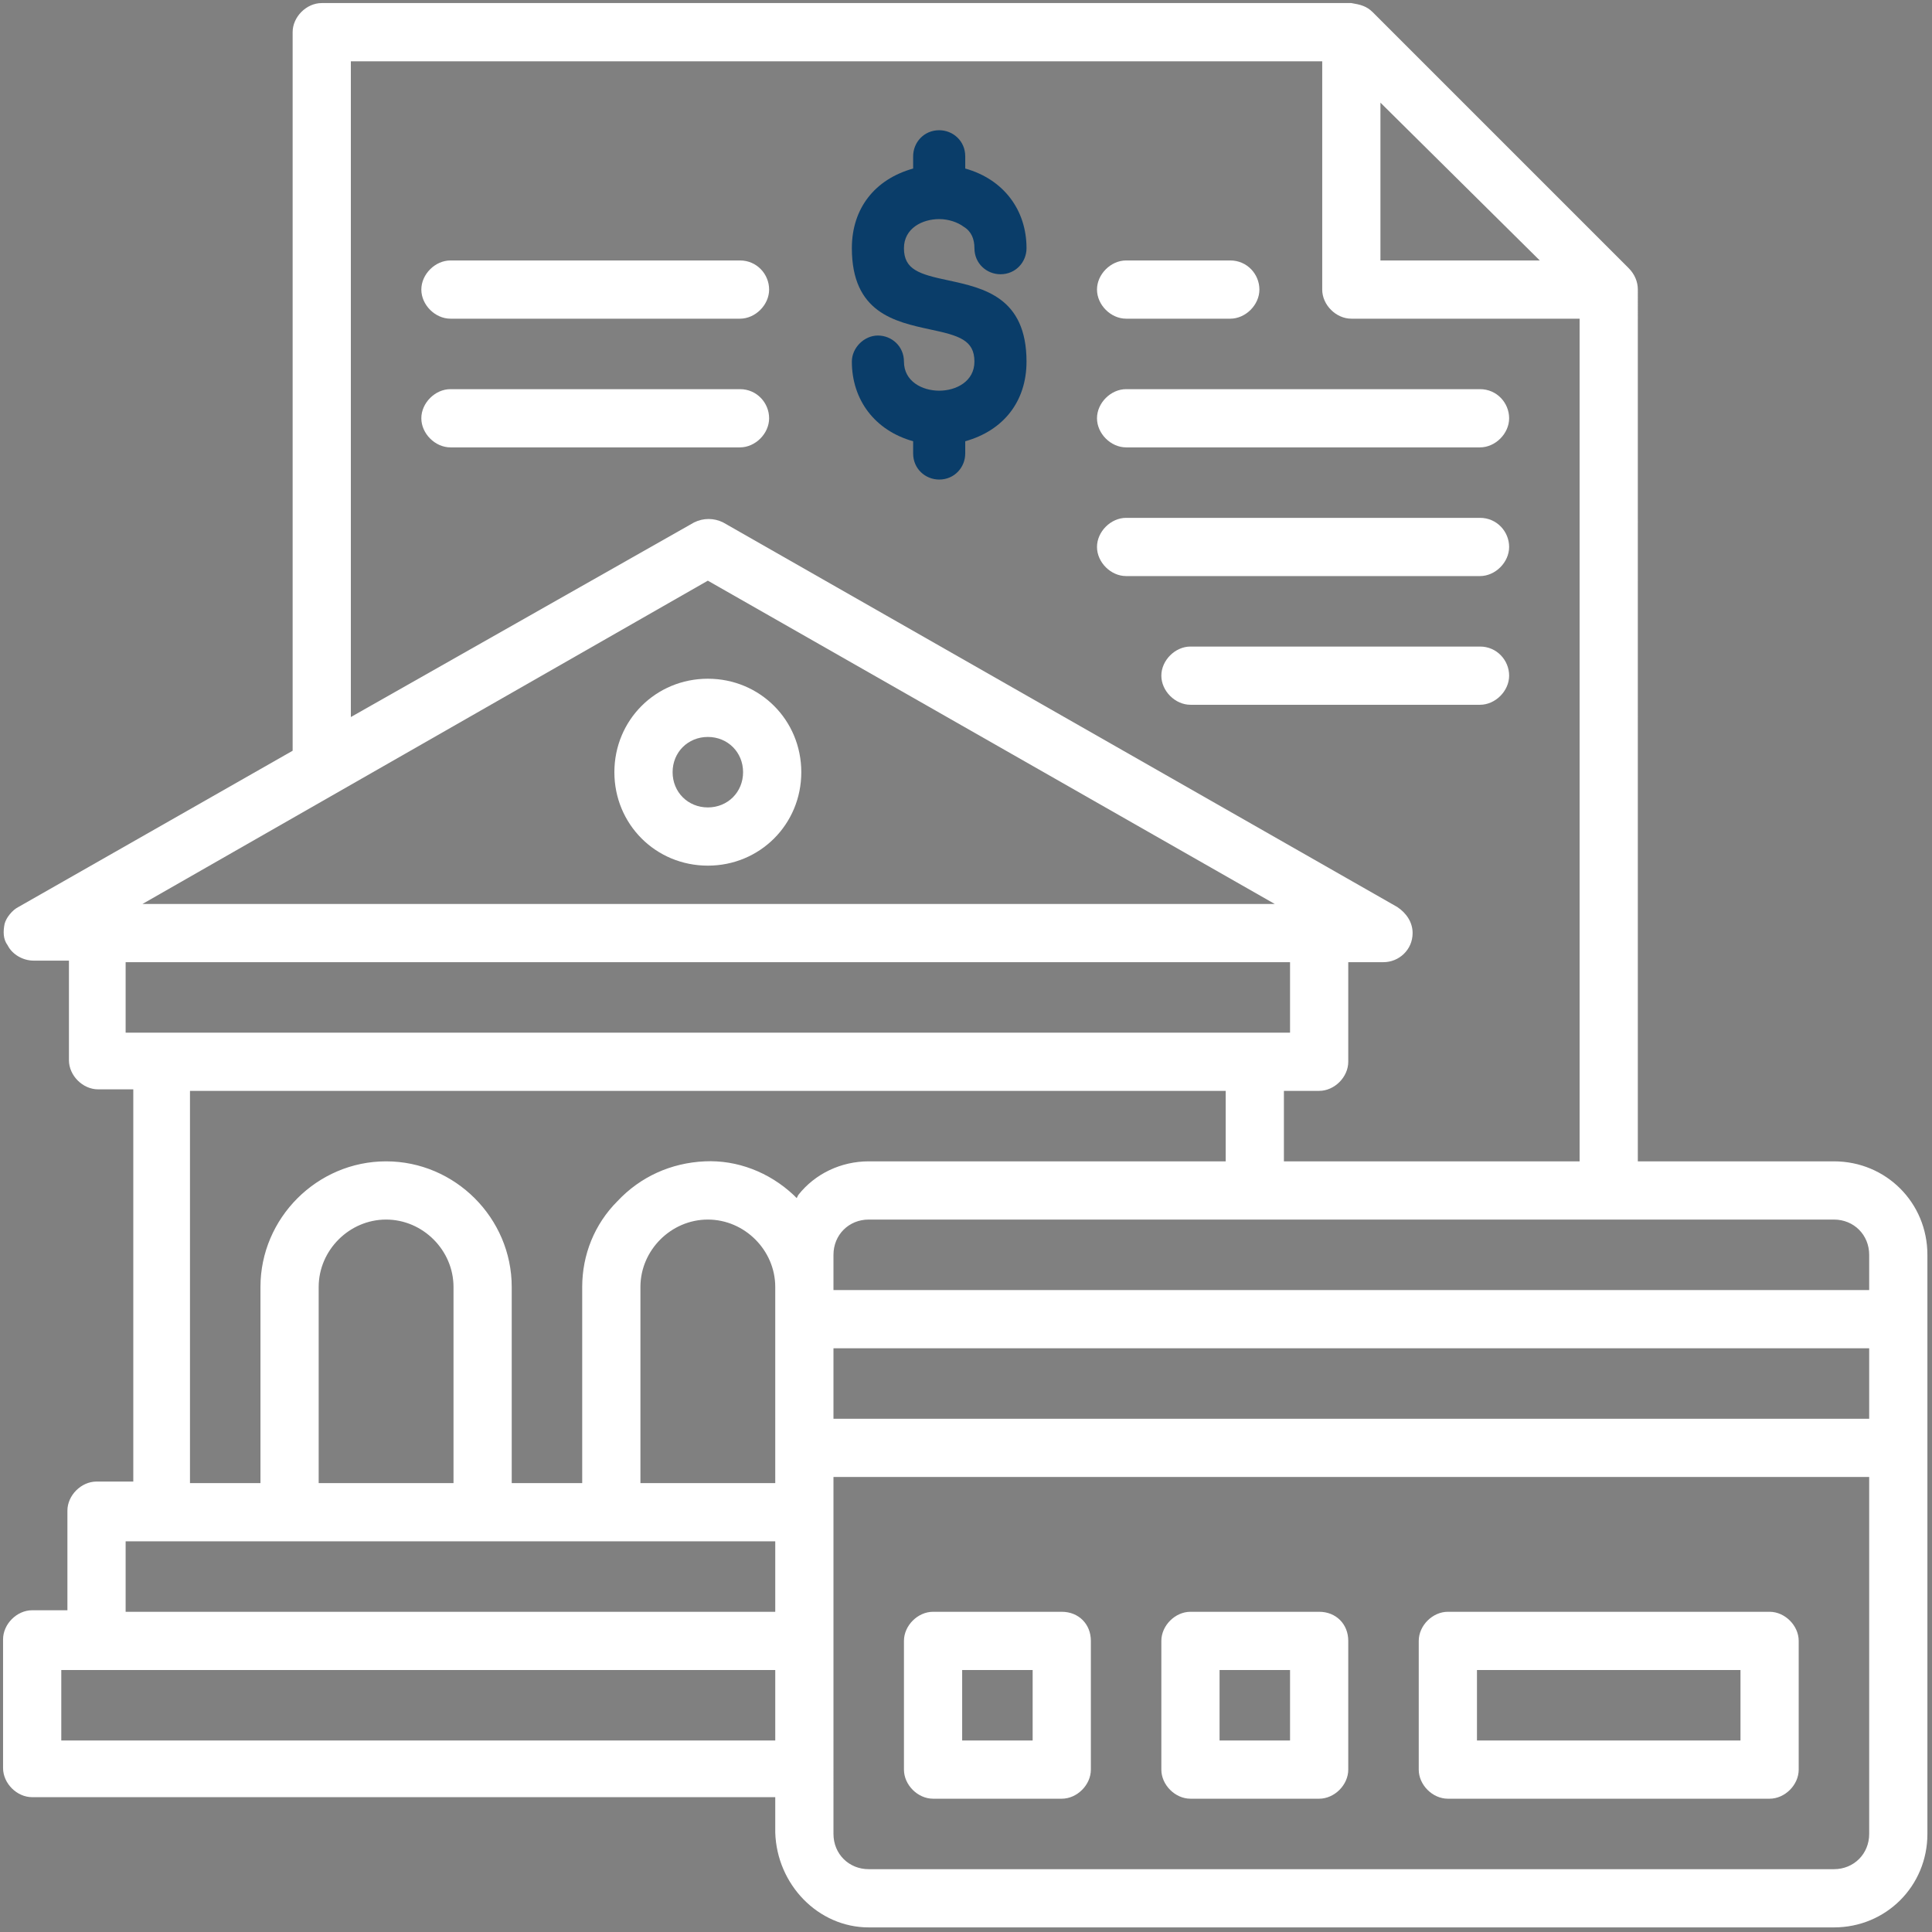 <?xml version="1.0" encoding="utf-8"?>
<!-- Generator: Adobe Illustrator 28.0.0, SVG Export Plug-In . SVG Version: 6.00 Build 0)  -->
<svg version="1.1" id="Layer_2_00000106849715745451819760000007797461411835203724_"
	 xmlns="http://www.w3.org/2000/svg" xmlns:xlink="http://www.w3.org/1999/xlink" x="0px" y="0px" viewBox="0 0 126.1 126.1"
	 style="enable-background:new 0 0 126.1 126.1;" xml:space="preserve">
<rect x="0" y="0" width="126.1" height="126.1" fill="#808080" stroke="none"/>
<style type="text/css">
	.st0{fill:#FFFFFF;}
	.st1{fill:#0A3D69;}
</style>
<g id="Layer_39">
	<path class="st0" d="M56.7,125.8h63c3.4,0,6.1-2.7,6.1-6.1V81.9c0-3.4-2.7-6.1-6.1-6.1h-12.8V18.9c0-0.5-0.2-1-0.6-1.4L89.6,0.8
		c-0.4-0.4-0.8-0.5-1.4-0.6H21c-1,0-1.9,0.9-1.9,1.9V49L1.2,59.2c-0.4,0.2-0.8,0.7-0.9,1.1c-0.1,0.5-0.1,1,0.2,1.4
		c0.3,0.6,1,1,1.7,1c0,0,0,0,0,0h2.3v6.5c0,1,0.9,1.9,1.9,1.9h2.3v25.6H6.3c-1,0-1.9,0.9-1.9,1.9v6.5H2.1c-1,0-1.9,0.9-1.9,1.9v8.4
		c0,1,0.9,1.9,1.9,1.9h48.5v2.3C50.7,123,53.4,125.8,56.7,125.8z M50.6,96.8h-8.8V84c0-2.4,2-4.4,4.4-4.4s4.4,2,4.4,4.4V96.8z
		 M52.1,78L52,78.2L51.8,78c-1.6-1.5-3.7-2.3-5.8-2.2c-2.2,0.1-4.2,1-5.7,2.6C38.8,79.9,38,81.9,38,84v12.8h-4.6V84
		c0-4.5-3.7-8.2-8.2-8.2S17,79.5,17,84v12.8h-4.6V71.2H80v4.6H56.7C54.9,75.8,53.2,76.6,52.1,78z M29.6,84v12.8h-8.8V84
		c0-2.4,2-4.4,4.4-4.4S29.6,81.6,29.6,84z M122,119.7c0,1.3-1,2.3-2.3,2.3h-63c-1.3,0-2.3-1-2.3-2.3V96.4H122V119.7z M122,92.6H54.4
		V88H122V92.6z M119.7,79.6c1.3,0,2.3,1,2.3,2.3v2.3H54.4v-2.3c0-1.3,1-2.3,2.3-2.3H119.7z M90.1,6.7L100.5,17H90.1V6.7z M22.9,4
		h63.4v14.9c0,1,0.9,1.9,1.9,1.9h14.9v55H83.8v-4.6h2.3c1,0,1.9-0.9,1.9-1.9v-6.5h2.3c0,0,0,0,0,0c1,0,1.9-0.8,1.9-1.9
		c0-0.7-0.4-1.3-1-1.7L47.2,34.1c-0.6-0.3-1.3-0.3-1.9,0L22.9,46.8V4z M46.2,37.9L83.2,59H9.3L46.2,37.9z M8.2,67.4v-4.6h76v4.6H8.2
		z M8.2,100.6h42.4v4.6H8.2V100.6z M4,113.6V109h46.6v4.6H4z"/>
	<path class="st0" d="M69.3,105.2h-8.4c-1,0-1.9,0.9-1.9,1.9v8.4c0,1,0.9,1.9,1.9,1.9h8.4c1,0,1.9-0.9,1.9-1.9v-8.4
		C71.2,106,70.4,105.2,69.3,105.2z M67.4,113.6h-4.6V109h4.6V113.6z"/>
	<path class="st0" d="M86.1,105.2h-8.4c-1,0-1.9,0.9-1.9,1.9v8.4c0,1,0.9,1.9,1.9,1.9h8.4c1,0,1.9-0.9,1.9-1.9v-8.4
		C88,106,87.2,105.2,86.1,105.2z M84.2,113.6h-4.6V109h4.6V113.6z"/>
	<path class="st0" d="M92.6,115.5c0,1,0.9,1.9,1.9,1.9h21c1,0,1.9-0.9,1.9-1.9v-8.4c0-1-0.9-1.9-1.9-1.9h-21c-1,0-1.9,0.9-1.9,1.9
		V115.5z M96.4,109h17.2v4.6H96.4V109z"/>
	<path class="st0" d="M96.6,33.8H73.5c-1,0-1.9,0.9-1.9,1.9c0,1,0.9,1.9,1.9,1.9h23.1c1,0,1.9-0.9,1.9-1.9
		C98.5,34.7,97.7,33.8,96.6,33.8z"/>
	<path class="st0" d="M96.6,25.4H73.5c-1,0-1.9,0.9-1.9,1.9s0.9,1.9,1.9,1.9h23.1c1,0,1.9-0.9,1.9-1.9S97.7,25.4,96.6,25.4z"/>
	<path class="st0" d="M96.6,42.2H77.7c-1,0-1.9,0.9-1.9,1.9c0,1,0.9,1.9,1.9,1.9h18.9c1,0,1.9-0.9,1.9-1.9
		C98.5,43.1,97.7,42.2,96.6,42.2z"/>
	<path class="st0" d="M48.3,25.4H29.4c-1,0-1.9,0.9-1.9,1.9s0.9,1.9,1.9,1.9h18.9c1,0,1.9-0.9,1.9-1.9S49.4,25.4,48.3,25.4z"/>
	<path class="st0" d="M48.3,17H29.4c-1,0-1.9,0.9-1.9,1.9s0.9,1.9,1.9,1.9h18.9c1,0,1.9-0.9,1.9-1.9S49.4,17,48.3,17z"/>
	<path class="st0" d="M80.3,17h-6.8c-1,0-1.9,0.9-1.9,1.9s0.9,1.9,1.9,1.9h6.8c1,0,1.9-0.9,1.9-1.9S81.4,17,80.3,17z"/>
	<path class="st0" d="M46.2,44.3c-3.4,0-6.1,2.7-6.1,6.1s2.7,6.1,6.1,6.1c3.4,0,6.1-2.7,6.1-6.1S49.6,44.3,46.2,44.3z M46.2,52.7
		c-1.3,0-2.3-1-2.3-2.3s1-2.3,2.3-2.3s2.3,1,2.3,2.3S47.5,52.7,46.2,52.7z"/>
	<path class="st1" d="M61.9,18.3C60,17.9,59,17.6,59,16.2c0-1.3,1.2-1.9,2.3-1.9c0.6,0,1.2,0.2,1.6,0.5c0.5,0.3,0.7,0.8,0.7,1.4
		c0,1,0.8,1.7,1.7,1.7c1,0,1.7-0.8,1.7-1.7c0-2.5-1.5-4.5-4-5.2v-0.8c0-1-0.8-1.7-1.7-1.7c-1,0-1.7,0.8-1.7,1.7V11
		c-2.5,0.7-4,2.6-4,5.2c0,4.2,2.8,4.8,5.1,5.3c1.9,0.4,2.9,0.7,2.9,2.1c0,1.3-1.2,1.9-2.3,1.9S59,24.9,59,23.6c0-1-0.8-1.7-1.7-1.7
		s-1.7,0.8-1.7,1.7c0,2.5,1.5,4.5,4,5.2v0.8c0,1,0.8,1.7,1.7,1.7c1,0,1.7-0.8,1.7-1.7v-0.8c2.5-0.7,4-2.6,4-5.2
		C67,19.4,64.2,18.8,61.9,18.3z"/>
</g>
</svg>
